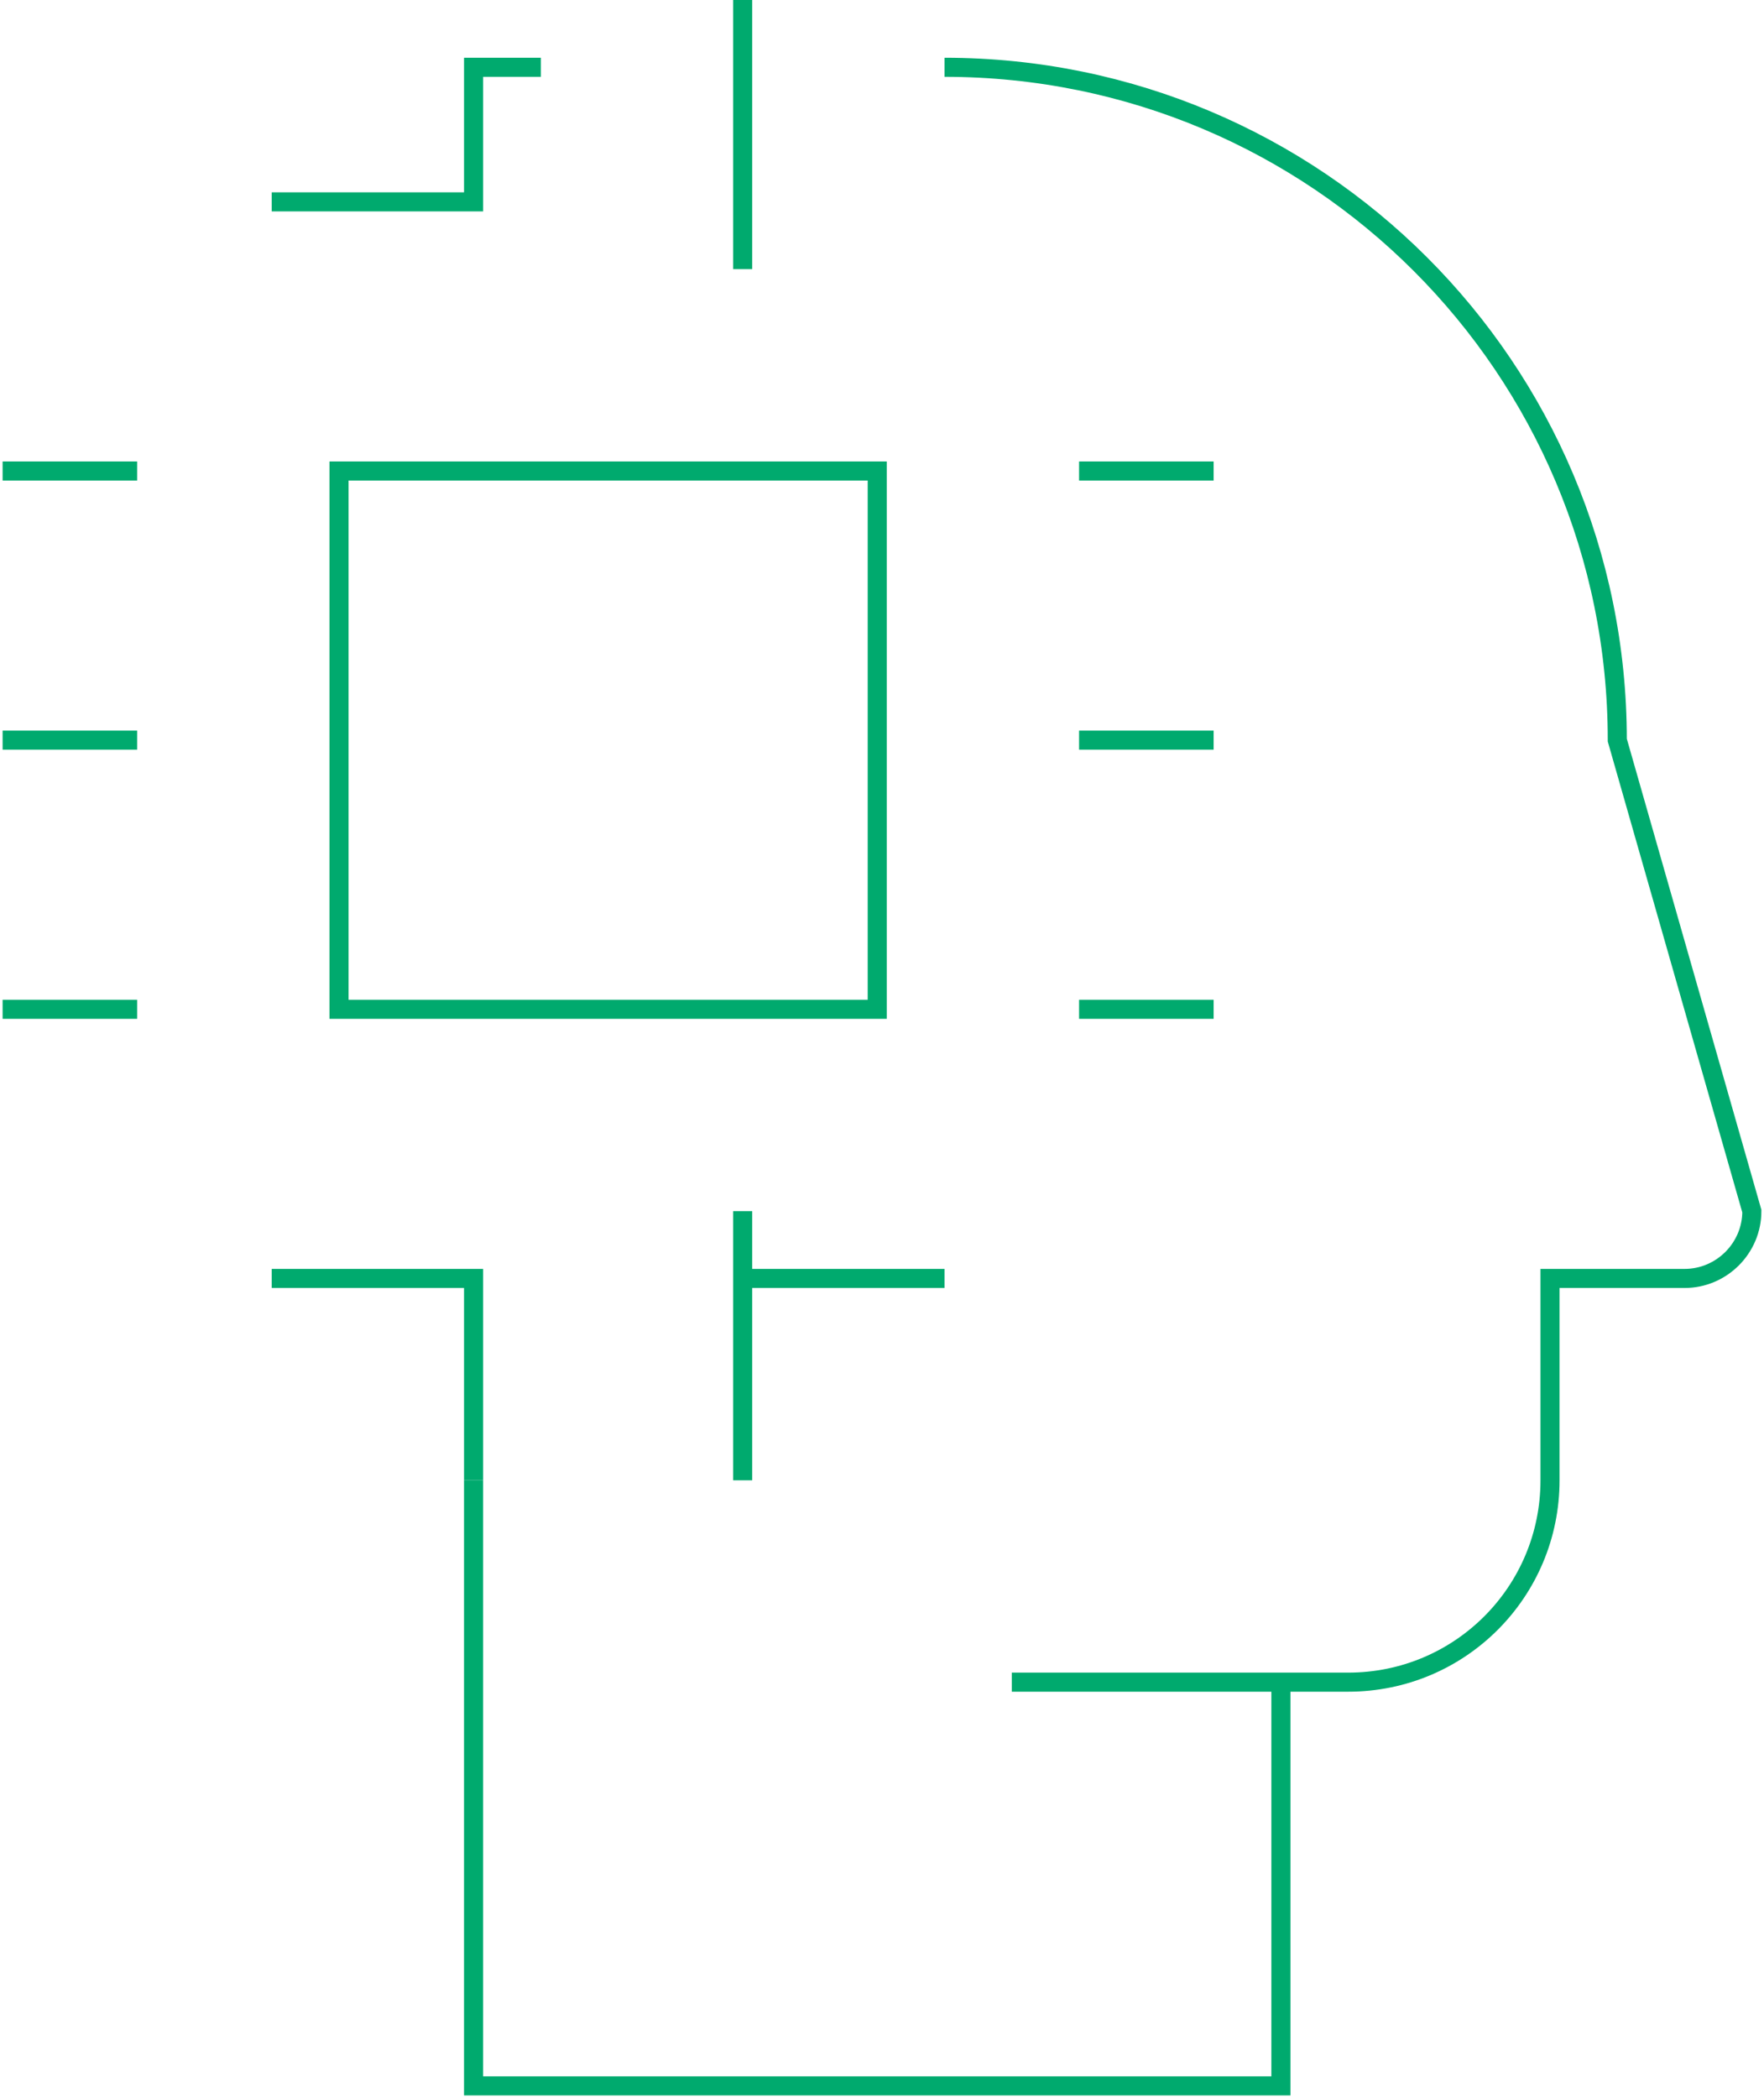 <?xml version="1.0" encoding="UTF-8"?>
<svg xmlns="http://www.w3.org/2000/svg" width="185" height="220" viewBox="0 0 185 220" fill="none">
  <path d="M106.111 176.396H141.391C153.103 176.396 162.558 166.941 162.558 155.228V134.061H176.67C180.55 134.061 183.726 130.886 183.726 127.005L169.614 77.614C169.614 38.596 138.074 7.056 99.056 7.056" stroke="#00AA6E" stroke-width="2" stroke-miterlimit="10"></path>
  <path d="M134.335 176.396V218.731H49.665V155.228" stroke="#00AA6E" stroke-width="2" stroke-miterlimit="10"></path>
  <path d="M92 49.391H35.554V105.837H92V49.391Z" stroke="#00AA6E" stroke-width="2" stroke-miterlimit="10"></path>
  <path d="M0.274 105.837H14.386" stroke="#00AA6E" stroke-width="2" stroke-miterlimit="10"></path>
  <path d="M0.274 49.391H14.386" stroke="#00AA6E" stroke-width="2" stroke-miterlimit="10"></path>
  <path d="M0.274 77.614H14.386" stroke="#00AA6E" stroke-width="2" stroke-miterlimit="10"></path>
  <path d="M77.889 127.005V155.228" stroke="#00AA6E" stroke-width="2" stroke-miterlimit="10"></path>
  <path d="M28.498 134.061H49.666V155.228" stroke="#00AA6E" stroke-width="2" stroke-miterlimit="10"></path>
  <path d="M56.721 7.056H49.666V21.168H28.498" stroke="#00AA6E" stroke-width="2" stroke-miterlimit="10"></path>
  <path d="M77.889 134.061H99.056" stroke="#00AA6E" stroke-width="2" stroke-miterlimit="10"></path>
  <path d="M113.168 105.837H127.28" stroke="#00AA6E" stroke-width="2" stroke-miterlimit="10"></path>
  <path d="M113.168 77.614H127.28" stroke="#00AA6E" stroke-width="2" stroke-miterlimit="10"></path>
  <path d="M113.168 49.391H127.28" stroke="#00AA6E" stroke-width="2" stroke-miterlimit="10"></path>
  <path d="M77.889 28.223V0" stroke="#00AA6E" stroke-width="2" stroke-miterlimit="10"></path>
</svg>
